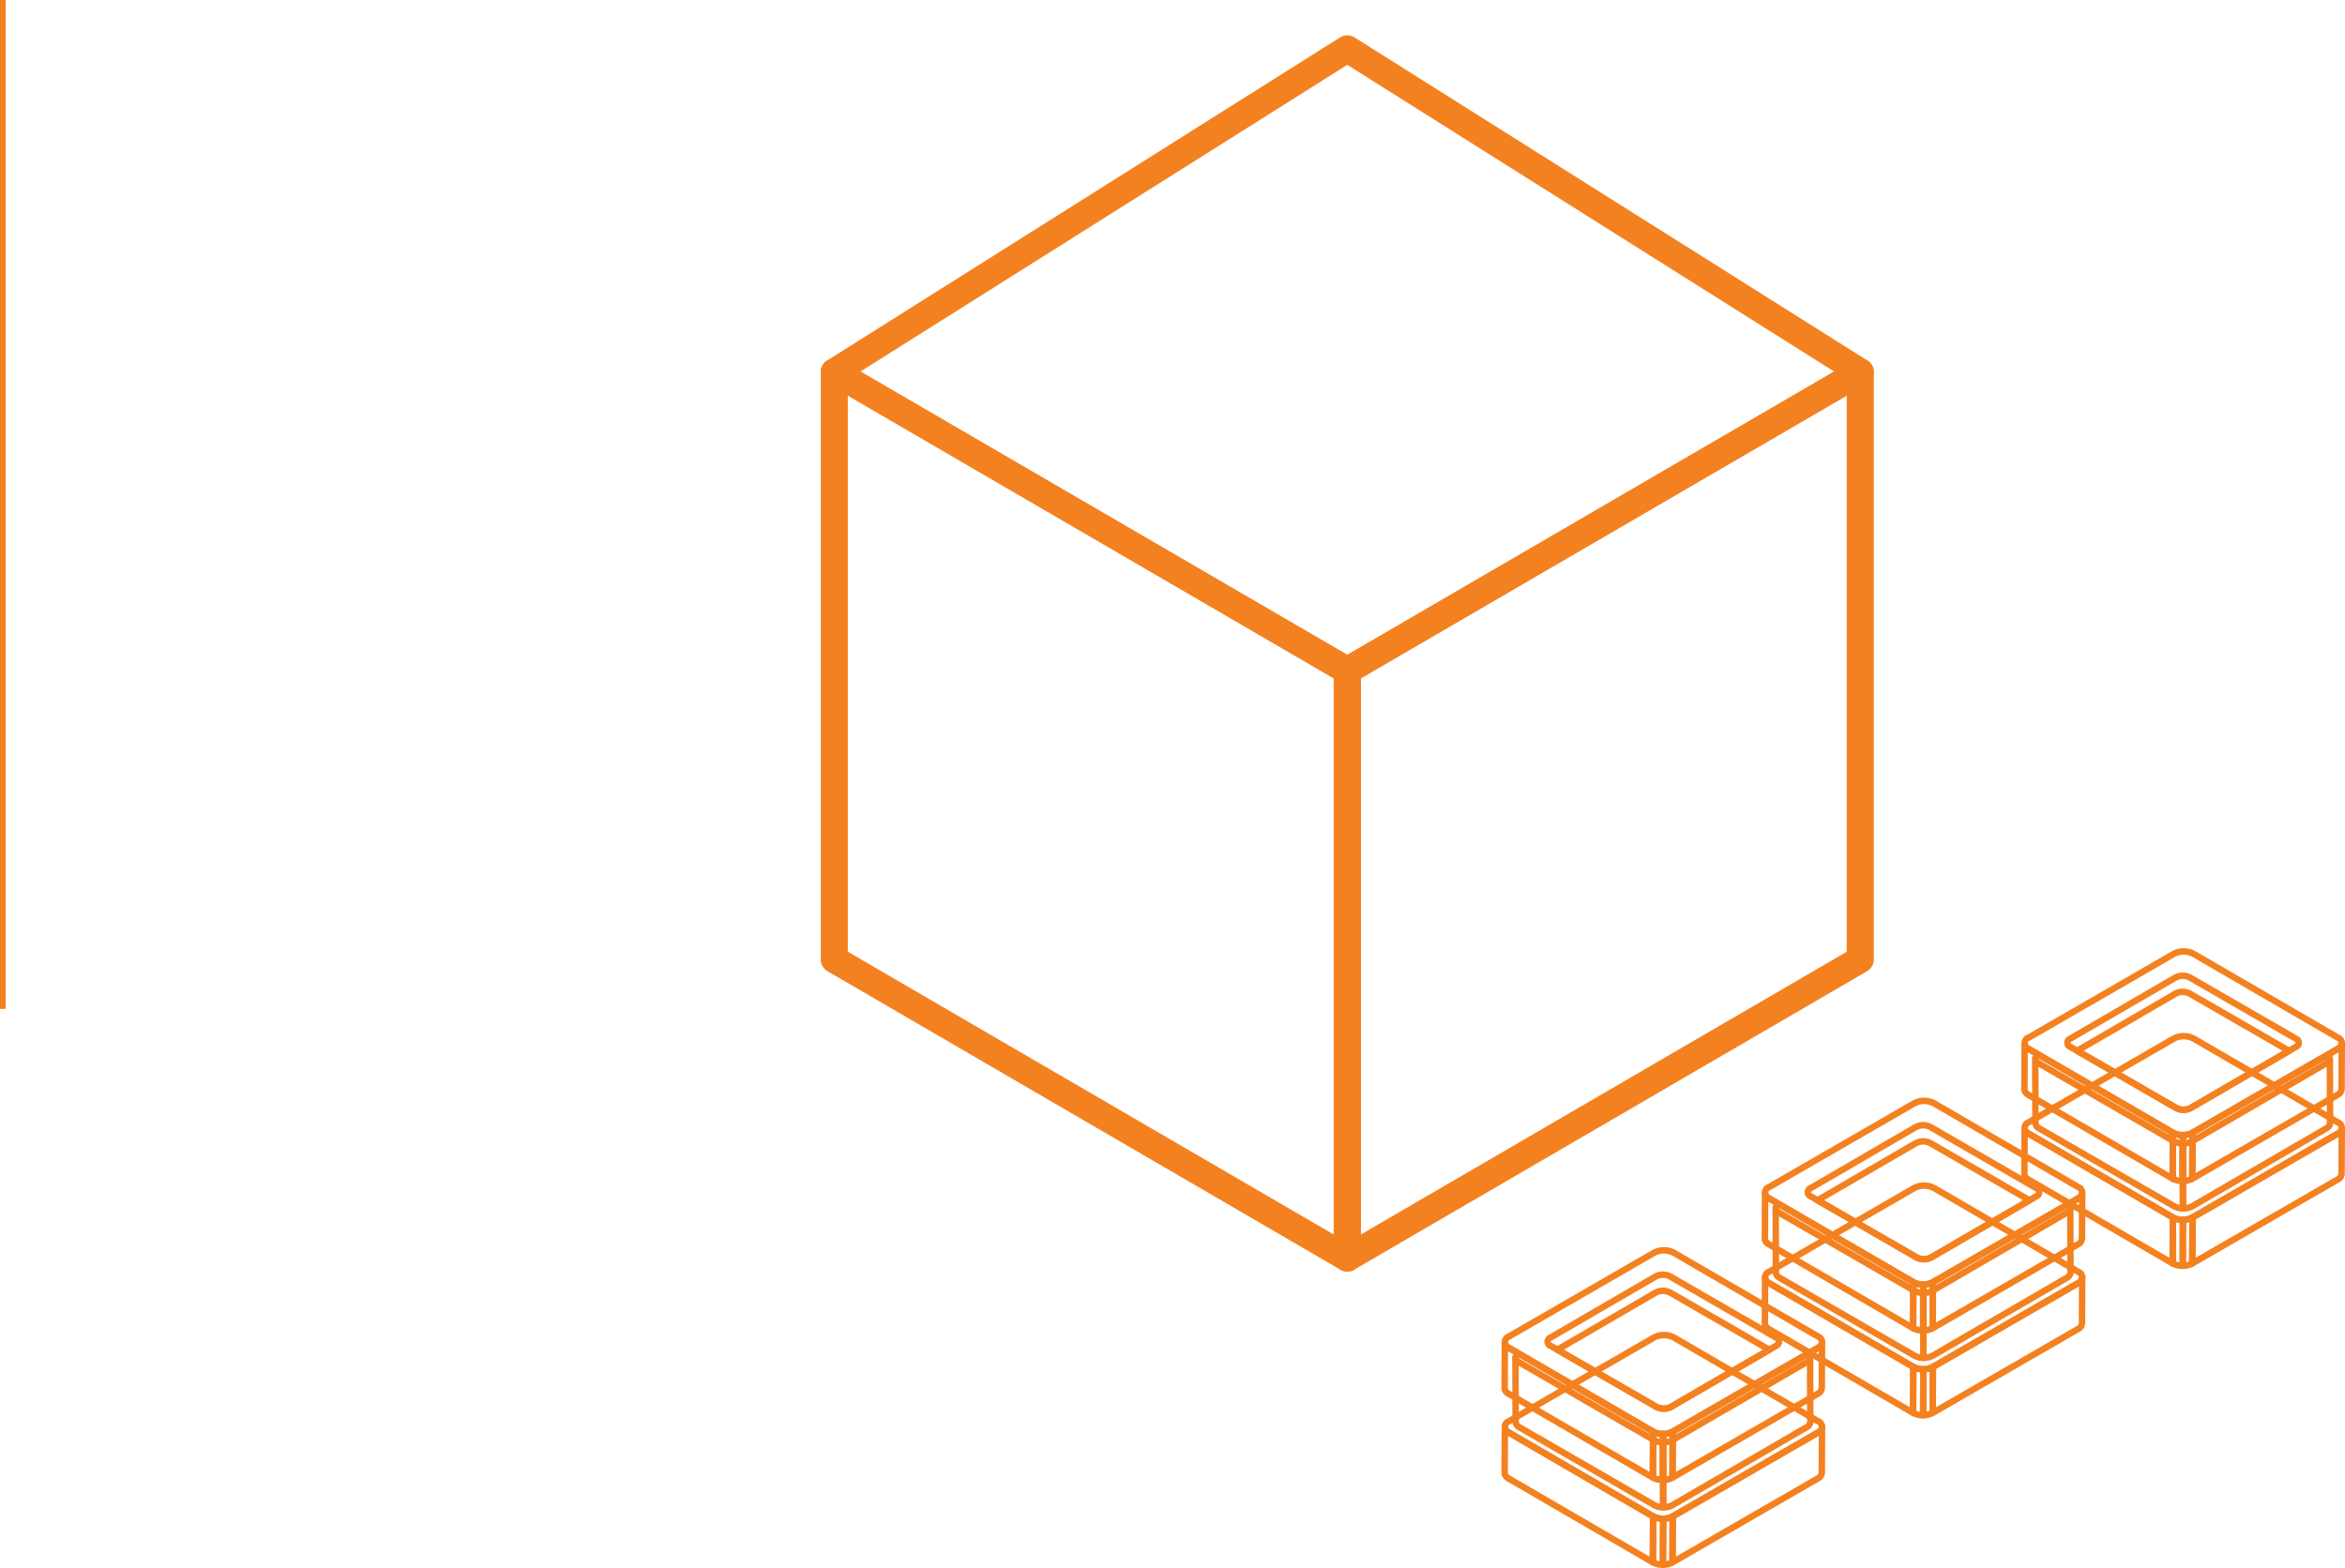 <svg xmlns="http://www.w3.org/2000/svg" width="415.133" height="277.621" viewBox="0 0 415.133 277.621">
  <g id="Group_1980" data-name="Group 1980" transform="translate(-1000.309 -10414.025)">
    <g id="Group_1822" data-name="Group 1822">
      <path id="Path_8831" data-name="Path 8831" d="M1238.82,10636.784l-90.813-52.862v-104.028l90.813,52.861Z" fill="none" stroke="#f48120" stroke-linecap="round" stroke-linejoin="round" stroke-width="4.792"/>
      <path id="Path_8832" data-name="Path 8832" d="M1238.82,10636.784l90.813-52.862v-104.028l-90.813,52.861Z" fill="none" stroke="#f48120" stroke-linecap="round" stroke-linejoin="round" stroke-width="4.792"/>
      <path id="Path_8833" data-name="Path 8833" d="M1148.007,10479.894l90.813-57.218,90.813,57.218-90.813,52.861Z" fill="none" stroke="#f48120" stroke-linecap="round" stroke-linejoin="round" stroke-width="4.792"/>
      <g id="Group_1821" data-name="Group 1821">
        <g id="Group_1778" data-name="Group 1778">
          <g id="Group_1771" data-name="Group 1771">
            <g id="Group_1763" data-name="Group 1763">
              <g id="Group_1762" data-name="Group 1762">
                <g id="Group_1761" data-name="Group 1761">
                  <g id="Group_1760" data-name="Group 1760" style="mix-blend-mode: normal;isolation: isolate">
                    <path id="Path_8834" data-name="Path 8834" d="M1358.729,10613.761a.862.862,0,0,0,.069.335,1.469,1.469,0,0,0,.644.664l25.532,14.837-.038,8.134-25.531-14.838a1.47,1.47,0,0,1-.644-.662.875.875,0,0,1-.069-.337Z" fill="none" stroke="#f48120" stroke-linecap="round" stroke-linejoin="round" stroke-width="1.144"/>
                    <path id="Path_8835" data-name="Path 8835" d="M1388.446,10629.6l25.7-14.837a1.231,1.231,0,0,0,.725-1.013l-.038,8.133a1.227,1.227,0,0,1-.725,1.013l-25.7,14.838Z" fill="none" stroke="#f48120" stroke-linecap="round" stroke-linejoin="round" stroke-width="1.144"/>
                    <g id="Group_1758" data-name="Group 1758">
                      <path id="Path_8836" data-name="Path 8836" d="M1359.453,10612.748a1.063,1.063,0,0,0-.011,2.012l25.532,14.837a3.824,3.824,0,0,0,3.472,0l25.7-14.837a1.063,1.063,0,0,0,.011-2.012l-25.532-14.837a3.83,3.83,0,0,0-3.472,0Z" fill="none" stroke="#f48120" stroke-linecap="round" stroke-linejoin="round" stroke-width="1.144"/>
                    </g>
                    <g id="Group_1759" data-name="Group 1759">
                      <path id="Path_8837" data-name="Path 8837" d="M1384.974,10629.6l-.038,8.134a3.56,3.56,0,0,0,1.779.416l.037-8.134a3.546,3.546,0,0,1-1.778-.416Z" fill="none" stroke="#f48120" stroke-linecap="round" stroke-linejoin="round" stroke-width="1.144"/>
                      <path id="Path_8838" data-name="Path 8838" d="M1386.752,10630.013l-.037,8.134a3.547,3.547,0,0,0,1.694-.416l.037-8.134a3.518,3.518,0,0,1-1.694.416Z" fill="none" stroke="#f48120" stroke-linecap="round" stroke-linejoin="round" stroke-width="1.144"/>
                    </g>
                  </g>
                </g>
              </g>
            </g>
            <g id="Group_1764" data-name="Group 1764" style="mix-blend-mode: normal;isolation: isolate">
              <path id="Path_8839" data-name="Path 8839" d="M1388.378,10616.106l23.719-13.784a1.365,1.365,0,0,0,.6-.616.788.788,0,0,0,.065-.312l.035,11.5a.8.8,0,0,1-.065.312,1.353,1.353,0,0,1-.6.616l-23.718,13.784a3.306,3.306,0,0,1-1.652.387l-.035-11.5A3.3,3.3,0,0,0,1388.378,10616.106Z" fill="none" stroke="#f48120" stroke-linecap="round" stroke-linejoin="round" stroke-width="1.144"/>
              <path id="Path_8840" data-name="Path 8840" d="M1361.278,10602.322l23.874,13.784a3.279,3.279,0,0,0,1.574.386l.035,11.5a3.279,3.279,0,0,1-1.574-.387l-23.874-13.784a1.14,1.14,0,0,1-.673-.941l-.035-11.5A1.144,1.144,0,0,0,1361.278,10602.322Z" fill="none" stroke="#f48120" stroke-linecap="round" stroke-linejoin="round" stroke-width="1.144"/>
            </g>
            <g id="Group_1770" data-name="Group 1770">
              <g id="Group_1769" data-name="Group 1769">
                <g id="Group_1768" data-name="Group 1768">
                  <g id="Group_1767" data-name="Group 1767" style="mix-blend-mode: normal;isolation: isolate">
                    <path id="Path_8841" data-name="Path 8841" d="M1358.729,10598.759a.863.863,0,0,0,.069.336,1.468,1.468,0,0,0,.644.663l25.532,14.837-.038,8.134-25.531-14.838a1.462,1.462,0,0,1-.644-.663.863.863,0,0,1-.069-.336Z" fill="none" stroke="#f48120" stroke-linecap="round" stroke-linejoin="round" stroke-width="1.144"/>
                    <path id="Path_8842" data-name="Path 8842" d="M1388.446,10614.595l25.7-14.837a1.23,1.23,0,0,0,.725-1.012l-.038,8.133a1.227,1.227,0,0,1-.725,1.012l-25.7,14.838Z" fill="none" stroke="#f48120" stroke-linecap="round" stroke-linejoin="round" stroke-width="1.144"/>
                    <g id="Group_1765" data-name="Group 1765">
                      <path id="Path_8843" data-name="Path 8843" d="M1359.453,10597.747a1.063,1.063,0,0,0-.011,2.011l25.532,14.837a3.818,3.818,0,0,0,3.472,0l25.7-14.837a1.062,1.062,0,0,0,.011-2.011l-25.532-14.838a3.824,3.824,0,0,0-3.472,0Z" fill="none" stroke="#f48120" stroke-linecap="round" stroke-linejoin="round" stroke-width="1.144"/>
                    </g>
                    <g id="Group_1766" data-name="Group 1766">
                      <path id="Path_8844" data-name="Path 8844" d="M1384.974,10614.595l-.038,8.134a3.55,3.55,0,0,0,1.779.416l.037-8.134a3.536,3.536,0,0,1-1.778-.416Z" fill="none" stroke="#f48120" stroke-linecap="round" stroke-linejoin="round" stroke-width="1.144"/>
                      <path id="Path_8845" data-name="Path 8845" d="M1386.752,10615.011l-.037,8.134a3.547,3.547,0,0,0,1.694-.416l.037-8.134a3.518,3.518,0,0,1-1.694.416Z" fill="none" stroke="#f48120" stroke-linecap="round" stroke-linejoin="round" stroke-width="1.144"/>
                    </g>
                  </g>
                </g>
              </g>
            </g>
          </g>
          <g id="Group_1777" data-name="Group 1777">
            <g id="Group_1776" data-name="Group 1776">
              <g id="Group_1775" data-name="Group 1775">
                <g id="Group_1774" data-name="Group 1774" style="mix-blend-mode: normal;isolation: isolate">
                  <g id="Group_1772" data-name="Group 1772">
                    <path id="Path_8846" data-name="Path 8846" d="M1366.832,10599.4l1.194.689,17.552,10.134a2.791,2.791,0,0,0,2.536,0l17.422-10.125,1.2-.7a.775.775,0,0,0-.01-1.467l-18.75-10.824a2.792,2.792,0,0,0-2.531,0l-18.626,10.824A.775.775,0,0,0,1366.832,10599.4Z" fill="none" stroke="#f48120" stroke-linecap="round" stroke-linejoin="round" stroke-width="1.144"/>
                  </g>
                  <g id="Group_1773" data-name="Group 1773">
                    <path id="Path_8847" data-name="Path 8847" d="M1368.026,10600.088l17.552,10.134a2.791,2.791,0,0,0,2.536,0l17.422-10.125-17.556-10.135a2.786,2.786,0,0,0-2.531,0Z" fill="none" stroke="#f48120" stroke-linecap="round" stroke-linejoin="round" stroke-width="1.144"/>
                  </g>
                </g>
              </g>
            </g>
          </g>
        </g>
        <g id="Group_1799" data-name="Group 1799">
          <g id="Group_1792" data-name="Group 1792">
            <g id="Group_1784" data-name="Group 1784">
              <g id="Group_1783" data-name="Group 1783">
                <g id="Group_1782" data-name="Group 1782">
                  <g id="Group_1781" data-name="Group 1781" style="mix-blend-mode: normal;isolation: isolate">
                    <path id="Path_8848" data-name="Path 8848" d="M1312.778,10640.225a.859.859,0,0,0,.069.335,1.459,1.459,0,0,0,.644.664l25.532,14.837-.038,8.134-25.532-14.837a1.473,1.473,0,0,1-.643-.663.872.872,0,0,1-.07-.336Z" fill="none" stroke="#f48120" stroke-linecap="round" stroke-linejoin="round" stroke-width="1.144"/>
                    <path id="Path_8849" data-name="Path 8849" d="M1342.495,10656.061l25.7-14.837a1.228,1.228,0,0,0,.724-1.013l-.037,8.133a1.229,1.229,0,0,1-.725,1.014l-25.7,14.837Z" fill="none" stroke="#f48120" stroke-linecap="round" stroke-linejoin="round" stroke-width="1.144"/>
                    <g id="Group_1779" data-name="Group 1779">
                      <path id="Path_8850" data-name="Path 8850" d="M1313.5,10639.212a1.063,1.063,0,0,0-.011,2.012l25.532,14.837a3.824,3.824,0,0,0,3.472,0l25.7-14.837a1.063,1.063,0,0,0,.011-2.012l-25.532-14.837a3.83,3.83,0,0,0-3.472,0Z" fill="none" stroke="#f48120" stroke-linecap="round" stroke-linejoin="round" stroke-width="1.144"/>
                    </g>
                    <g id="Group_1780" data-name="Group 1780">
                      <path id="Path_8851" data-name="Path 8851" d="M1339.023,10656.061l-.038,8.134a3.556,3.556,0,0,0,1.778.416l.038-8.134a3.536,3.536,0,0,1-1.778-.416Z" fill="none" stroke="#f48120" stroke-linecap="round" stroke-linejoin="round" stroke-width="1.144"/>
                      <path id="Path_8852" data-name="Path 8852" d="M1340.8,10656.477l-.038,8.134a3.541,3.541,0,0,0,1.694-.416l.038-8.134a3.521,3.521,0,0,1-1.694.416Z" fill="none" stroke="#f48120" stroke-linecap="round" stroke-linejoin="round" stroke-width="1.144"/>
                    </g>
                  </g>
                </g>
              </g>
            </g>
            <g id="Group_1785" data-name="Group 1785" style="mix-blend-mode: normal;isolation: isolate">
              <path id="Path_8853" data-name="Path 8853" d="M1342.427,10642.57l23.719-13.784a1.357,1.357,0,0,0,.6-.616.8.8,0,0,0,.065-.312l.035,11.5a.814.814,0,0,1-.065.311,1.349,1.349,0,0,1-.6.616l-23.719,13.784a3.3,3.3,0,0,1-1.651.387l-.035-11.5A3.3,3.3,0,0,0,1342.427,10642.57Z" fill="none" stroke="#f48120" stroke-linecap="round" stroke-linejoin="round" stroke-width="1.144"/>
              <path id="Path_8854" data-name="Path 8854" d="M1315.327,10628.786l23.874,13.784a3.264,3.264,0,0,0,1.574.386l.035,11.5a3.283,3.283,0,0,1-1.575-.387l-23.873-13.784a1.14,1.14,0,0,1-.673-.941l-.035-11.5A1.14,1.14,0,0,0,1315.327,10628.786Z" fill="none" stroke="#f48120" stroke-linecap="round" stroke-linejoin="round" stroke-width="1.144"/>
            </g>
            <g id="Group_1791" data-name="Group 1791">
              <g id="Group_1790" data-name="Group 1790">
                <g id="Group_1789" data-name="Group 1789">
                  <g id="Group_1788" data-name="Group 1788" style="mix-blend-mode: normal;isolation: isolate">
                    <path id="Path_8855" data-name="Path 8855" d="M1312.778,10625.223a.863.863,0,0,0,.069.336,1.462,1.462,0,0,0,.644.663l25.532,14.837-.038,8.135-25.532-14.838a1.468,1.468,0,0,1-.643-.663.871.871,0,0,1-.07-.335Z" fill="none" stroke="#f48120" stroke-linecap="round" stroke-linejoin="round" stroke-width="1.144"/>
                    <path id="Path_8856" data-name="Path 8856" d="M1342.495,10641.059l25.7-14.837a1.225,1.225,0,0,0,.724-1.012l-.037,8.133a1.229,1.229,0,0,1-.725,1.013l-25.7,14.838Z" fill="none" stroke="#f48120" stroke-linecap="round" stroke-linejoin="round" stroke-width="1.144"/>
                    <g id="Group_1786" data-name="Group 1786">
                      <path id="Path_8857" data-name="Path 8857" d="M1313.5,10624.211a1.063,1.063,0,0,0-.011,2.011l25.532,14.837a3.818,3.818,0,0,0,3.472,0l25.7-14.837a1.063,1.063,0,0,0,.011-2.011l-25.532-14.837a3.824,3.824,0,0,0-3.472,0Z" fill="none" stroke="#f48120" stroke-linecap="round" stroke-linejoin="round" stroke-width="1.144"/>
                    </g>
                    <g id="Group_1787" data-name="Group 1787">
                      <path id="Path_8858" data-name="Path 8858" d="M1339.023,10641.059l-.038,8.135a3.566,3.566,0,0,0,1.778.416l.038-8.135a3.526,3.526,0,0,1-1.778-.416Z" fill="none" stroke="#f48120" stroke-linecap="round" stroke-linejoin="round" stroke-width="1.144"/>
                      <path id="Path_8859" data-name="Path 8859" d="M1340.8,10641.475l-.038,8.135a3.563,3.563,0,0,0,1.694-.416l.038-8.135a3.51,3.51,0,0,1-1.694.416Z" fill="none" stroke="#f48120" stroke-linecap="round" stroke-linejoin="round" stroke-width="1.144"/>
                    </g>
                  </g>
                </g>
              </g>
            </g>
          </g>
          <g id="Group_1798" data-name="Group 1798">
            <g id="Group_1797" data-name="Group 1797">
              <g id="Group_1796" data-name="Group 1796">
                <g id="Group_1795" data-name="Group 1795" style="mix-blend-mode: normal;isolation: isolate">
                  <g id="Group_1793" data-name="Group 1793">
                    <path id="Path_8860" data-name="Path 8860" d="M1320.881,10625.862l1.194.689,17.552,10.134a2.791,2.791,0,0,0,2.536,0l17.422-10.125,1.2-.7a.774.774,0,0,0-.009-1.466l-18.75-10.825a2.786,2.786,0,0,0-2.531,0l-18.626,10.825A.774.774,0,0,0,1320.881,10625.862Z" fill="none" stroke="#f48120" stroke-linecap="round" stroke-linejoin="round" stroke-width="1.144"/>
                  </g>
                  <g id="Group_1794" data-name="Group 1794">
                    <path id="Path_8861" data-name="Path 8861" d="M1322.075,10626.552l17.552,10.134a2.791,2.791,0,0,0,2.536,0l17.422-10.125-17.556-10.135a2.792,2.792,0,0,0-2.531,0Z" fill="none" stroke="#f48120" stroke-linecap="round" stroke-linejoin="round" stroke-width="1.144"/>
                  </g>
                </g>
              </g>
            </g>
          </g>
        </g>
        <g id="Group_1820" data-name="Group 1820">
          <g id="Group_1813" data-name="Group 1813">
            <g id="Group_1805" data-name="Group 1805">
              <g id="Group_1804" data-name="Group 1804">
                <g id="Group_1803" data-name="Group 1803">
                  <g id="Group_1802" data-name="Group 1802" style="mix-blend-mode: normal;isolation: isolate">
                    <path id="Path_8862" data-name="Path 8862" d="M1266.713,10666.689a.888.888,0,0,0,.07.335,1.464,1.464,0,0,0,.644.664l25.531,14.837-.037,8.133-25.532-14.837a1.459,1.459,0,0,1-.643-.663.872.872,0,0,1-.07-.336Z" fill="none" stroke="#f48120" stroke-linecap="round" stroke-linejoin="round" stroke-width="1.144"/>
                    <path id="Path_8863" data-name="Path 8863" d="M1296.431,10682.525l25.7-14.837a1.232,1.232,0,0,0,.725-1.014l-.038,8.133a1.226,1.226,0,0,1-.724,1.014l-25.7,14.837Z" fill="none" stroke="#f48120" stroke-linecap="round" stroke-linejoin="round" stroke-width="1.144"/>
                    <g id="Group_1800" data-name="Group 1800">
                      <path id="Path_8864" data-name="Path 8864" d="M1267.438,10665.676a1.064,1.064,0,0,0-.011,2.013l25.531,14.837a3.832,3.832,0,0,0,3.473,0l25.7-14.837a1.064,1.064,0,0,0,.012-2.013l-25.532-14.837a3.83,3.83,0,0,0-3.472,0Z" fill="none" stroke="#f48120" stroke-linecap="round" stroke-linejoin="round" stroke-width="1.144"/>
                    </g>
                    <g id="Group_1801" data-name="Group 1801">
                      <path id="Path_8865" data-name="Path 8865" d="M1292.958,10682.525l-.037,8.133a3.546,3.546,0,0,0,1.778.416l.038-8.133a3.558,3.558,0,0,1-1.779-.416Z" fill="none" stroke="#f48120" stroke-linecap="round" stroke-linejoin="round" stroke-width="1.144"/>
                      <path id="Path_8866" data-name="Path 8866" d="M1294.737,10682.941l-.038,8.133a3.529,3.529,0,0,0,1.694-.416l.038-8.133a3.546,3.546,0,0,1-1.694.416Z" fill="none" stroke="#f48120" stroke-linecap="round" stroke-linejoin="round" stroke-width="1.144"/>
                    </g>
                  </g>
                </g>
              </g>
            </g>
            <g id="Group_1806" data-name="Group 1806" style="mix-blend-mode: normal;isolation: isolate">
              <path id="Path_8867" data-name="Path 8867" d="M1296.363,10669.034l23.718-13.784a1.354,1.354,0,0,0,.6-.616.8.8,0,0,0,.065-.312l.034,11.5a.793.793,0,0,1-.064.311,1.349,1.349,0,0,1-.6.616l-23.719,13.784a3.3,3.3,0,0,1-1.652.387l-.035-11.5A3.308,3.308,0,0,0,1296.363,10669.034Z" fill="none" stroke="#f48120" stroke-linecap="round" stroke-linejoin="round" stroke-width="1.144"/>
              <path id="Path_8868" data-name="Path 8868" d="M1269.263,10655.25l23.874,13.784a3.275,3.275,0,0,0,1.573.387l.035,11.5a3.282,3.282,0,0,1-1.574-.387l-23.873-13.784a1.14,1.14,0,0,1-.674-.94l-.034-11.5A1.138,1.138,0,0,0,1269.263,10655.25Z" fill="none" stroke="#f48120" stroke-linecap="round" stroke-linejoin="round" stroke-width="1.144"/>
            </g>
            <g id="Group_1812" data-name="Group 1812">
              <g id="Group_1811" data-name="Group 1811">
                <g id="Group_1810" data-name="Group 1810">
                  <g id="Group_1809" data-name="Group 1809" style="mix-blend-mode: normal;isolation: isolate">
                    <path id="Path_8869" data-name="Path 8869" d="M1266.713,10651.687a.894.894,0,0,0,.07.337,1.46,1.46,0,0,0,.644.662l25.531,14.838-.037,8.134-25.532-14.838a1.459,1.459,0,0,1-.643-.663.871.871,0,0,1-.07-.335Z" fill="none" stroke="#f48120" stroke-linecap="round" stroke-linejoin="round" stroke-width="1.144"/>
                    <path id="Path_8870" data-name="Path 8870" d="M1296.431,10667.523l25.7-14.838a1.227,1.227,0,0,0,.725-1.012l-.038,8.133a1.226,1.226,0,0,1-.724,1.013l-25.7,14.838Z" fill="none" stroke="#f48120" stroke-linecap="round" stroke-linejoin="round" stroke-width="1.144"/>
                    <g id="Group_1807" data-name="Group 1807">
                      <path id="Path_8871" data-name="Path 8871" d="M1267.438,10650.675a1.062,1.062,0,0,0-.011,2.011l25.531,14.838a3.826,3.826,0,0,0,3.473,0l25.7-14.838a1.063,1.063,0,0,0,.012-2.011l-25.532-14.837a3.824,3.824,0,0,0-3.472,0Z" fill="none" stroke="#f48120" stroke-linecap="round" stroke-linejoin="round" stroke-width="1.144"/>
                    </g>
                    <g id="Group_1808" data-name="Group 1808">
                      <path id="Path_8872" data-name="Path 8872" d="M1292.958,10667.523l-.037,8.134a3.556,3.556,0,0,0,1.778.416l.038-8.133a3.558,3.558,0,0,1-1.779-.417Z" fill="none" stroke="#f48120" stroke-linecap="round" stroke-linejoin="round" stroke-width="1.144"/>
                      <path id="Path_8873" data-name="Path 8873" d="M1294.737,10667.94l-.038,8.133a3.54,3.54,0,0,0,1.694-.416l.038-8.134a3.547,3.547,0,0,1-1.694.417Z" fill="none" stroke="#f48120" stroke-linecap="round" stroke-linejoin="round" stroke-width="1.144"/>
                    </g>
                  </g>
                </g>
              </g>
            </g>
          </g>
          <g id="Group_1819" data-name="Group 1819">
            <g id="Group_1818" data-name="Group 1818">
              <g id="Group_1817" data-name="Group 1817">
                <g id="Group_1816" data-name="Group 1816" style="mix-blend-mode: normal;isolation: isolate">
                  <g id="Group_1814" data-name="Group 1814">
                    <path id="Path_8874" data-name="Path 8874" d="M1274.816,10652.326l1.195.689,17.552,10.135a2.8,2.8,0,0,0,2.536,0l17.421-10.125,1.2-.7a.775.775,0,0,0-.009-1.466l-18.75-10.824a2.788,2.788,0,0,0-2.532,0l-18.625,10.824A.774.774,0,0,0,1274.816,10652.326Z" fill="none" stroke="#f48120" stroke-linecap="round" stroke-linejoin="round" stroke-width="1.144"/>
                  </g>
                  <g id="Group_1815" data-name="Group 1815">
                    <path id="Path_8875" data-name="Path 8875" d="M1276.011,10653.016l17.552,10.135a2.8,2.8,0,0,0,2.536,0l17.421-10.125-17.555-10.136a2.794,2.794,0,0,0-2.532,0Z" fill="none" stroke="#f48120" stroke-linecap="round" stroke-linejoin="round" stroke-width="1.144"/>
                  </g>
                </g>
              </g>
            </g>
          </g>
        </g>
      </g>
    </g>
    <line id="Line_3195" data-name="Line 3195" y2="178.634" transform="translate(1000.809 10414.025)" fill="none" stroke="#f18020" stroke-width="1"/>
  </g>
</svg>
